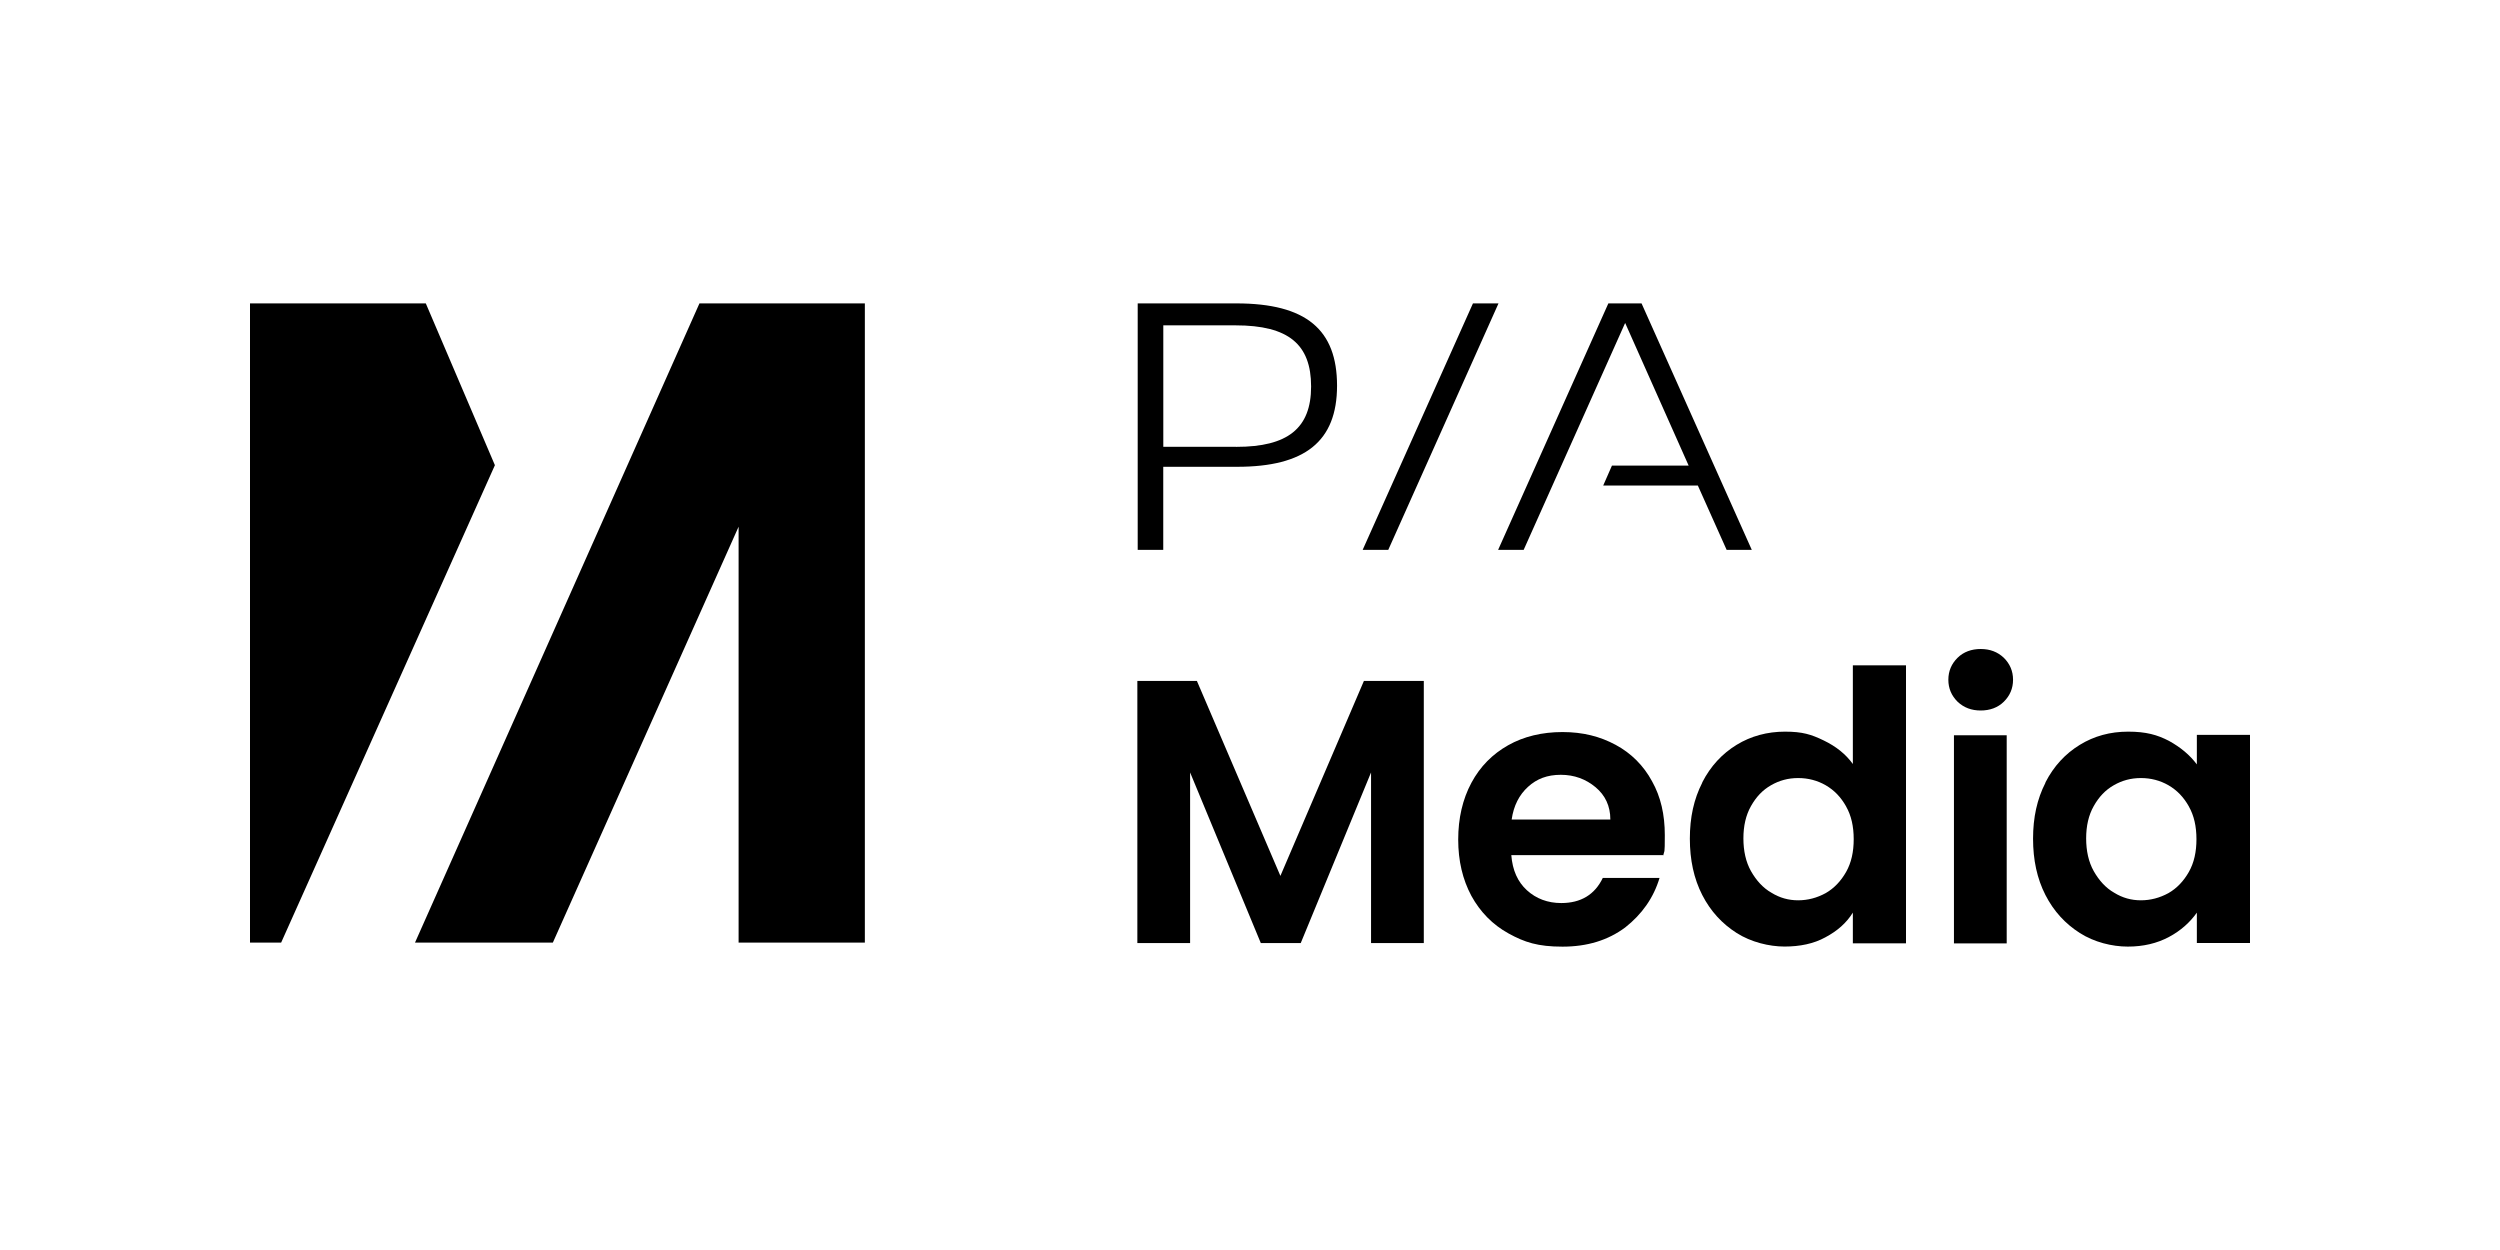 <?xml version="1.0" encoding="UTF-8"?>
<svg xmlns="http://www.w3.org/2000/svg" id="Logos" viewBox="0 0 500 250">
  <defs>
    <style>.cls-1{fill-rule:evenodd;}</style>
  </defs>
  <g id="b">
    <path d="M284.76,136.19v52.42h-10.55v-34.12l-14.06,34.12h-7.99l-14.14-34.12v34.12h-10.55v-52.42h11.91l16.7,38.99,16.7-38.99h11.99Z"></path>
    <path d="M332.7,171.02h-30.44c.24,3.04,1.28,5.35,3.12,7.03s4.16,2.56,6.87,2.56c3.92,0,6.71-1.68,8.31-5.03h11.35c-1.2,4-3.52,7.27-6.87,9.91-3.44,2.56-7.59,3.84-12.54,3.84s-7.59-.88-10.79-2.64-5.67-4.31-7.43-7.51c-1.76-3.28-2.64-7.03-2.64-11.27s.88-8.07,2.64-11.35c1.76-3.28,4.23-5.75,7.35-7.51s6.79-2.64,10.87-2.64,7.51.88,10.63,2.56,5.59,4.16,7.27,7.27c1.76,3.12,2.56,6.71,2.56,10.79s-.08,2.88-.32,4.08l.08-.08h0ZM322.07,163.91c0-2.72-1.04-4.87-2.96-6.47-1.92-1.6-4.23-2.48-6.95-2.48s-4.79.8-6.55,2.4-2.88,3.76-3.28,6.55h19.74Z"></path>
    <path d="M340.45,156.48c1.68-3.28,4-5.75,6.87-7.51s6.15-2.64,9.67-2.64,5.27.56,7.75,1.76,4.39,2.72,5.83,4.71v-19.74h10.63v55.61h-10.63v-6.15c-1.28,2.08-3.12,3.68-5.51,4.95-2.32,1.28-5.11,1.84-8.15,1.84s-6.71-.88-9.59-2.72c-2.88-1.84-5.19-4.31-6.87-7.59s-2.48-7.03-2.48-11.27.8-7.91,2.48-11.19v-.08h0ZM369.22,161.28c-1.04-1.84-2.32-3.2-4.08-4.23-1.68-.96-3.52-1.44-5.51-1.44s-3.76.48-5.43,1.44c-1.68.96-2.96,2.32-4,4.16s-1.52,4-1.52,6.47.48,4.71,1.52,6.55,2.4,3.36,4.08,4.31c1.68,1.04,3.44,1.52,5.35,1.52s3.76-.48,5.51-1.44c1.68-.96,3.04-2.4,4.08-4.23,1.04-1.84,1.52-4,1.52-6.55s-.48-4.71-1.52-6.55h0Z"></path>
    <path d="M391.51,140.34c-1.2-1.2-1.84-2.64-1.84-4.39s.64-3.2,1.84-4.39,2.8-1.76,4.63-1.76,3.36.56,4.63,1.76c1.2,1.2,1.84,2.64,1.84,4.39s-.64,3.2-1.84,4.39-2.8,1.76-4.63,1.76-3.36-.56-4.63-1.76ZM401.34,147.05v41.63h-10.55v-41.63h10.55Z"></path>
    <path d="M409.09,156.48c1.68-3.28,4-5.75,6.87-7.51s6.07-2.64,9.67-2.64,5.83.64,8.15,1.84c2.32,1.28,4.16,2.8,5.59,4.71v-5.91h10.63v41.63h-10.63v-6.07c-1.36,1.92-3.2,3.6-5.59,4.87s-5.11,1.92-8.23,1.92-6.71-.88-9.59-2.72-5.19-4.31-6.87-7.59-2.48-7.03-2.48-11.27.8-7.91,2.48-11.19v-.08h0ZM437.77,161.28c-1.04-1.84-2.32-3.2-4.08-4.23-1.68-.96-3.52-1.44-5.51-1.44s-3.76.48-5.43,1.44c-1.68.96-2.96,2.32-4,4.16s-1.52,4-1.52,6.47.48,4.71,1.52,6.55,2.4,3.36,4.08,4.31c1.68,1.04,3.44,1.52,5.35,1.52s3.76-.48,5.51-1.44c1.68-.96,3.04-2.4,4.08-4.23,1.04-1.84,1.52-4,1.52-6.55s-.48-4.71-1.52-6.55h0Z"></path>
    <g id="c">
      <g id="d">
        <g id="e">
          <path id="f" class="cls-1" d="M247.2,89.36h-14.54v-24.29h14.46c10.63,0,15.1,3.84,15.1,12.23s-4.71,12.07-14.94,12.07h-.08ZM247.28,60.68h-19.74v49.3h5.11v-16.62h14.78c13.5,0,19.98-5.03,19.98-16.22s-6.15-16.46-20.14-16.46h0Z"></path>
          <polyline id="g" class="cls-1" points="294.59 60.68 272.53 109.98 277.65 109.98 299.7 60.68 294.59 60.68"></polyline>
          <polyline id="h" class="cls-1" points="350.36 109.98 328.31 60.68 321.67 60.68 299.62 109.98 304.73 109.98 325.03 64.59 337.73 93.12 322.39 93.12 320.64 97.11 339.57 97.11 345.33 109.98 350.36 109.98"></polyline>
        </g>
      </g>
    </g>
    <polygon class="cls-1" points="50 60.68 85.16 60.68 98.98 93.04 56.23 188.52 50 188.52 50 60.68"></polygon>
    <polygon class="cls-1" points="83 188.52 139.89 60.68 172.97 60.68 172.97 188.52 147.72 188.52 147.72 105.34 110.57 188.52 83 188.52"></polygon>
  </g>
</svg>
